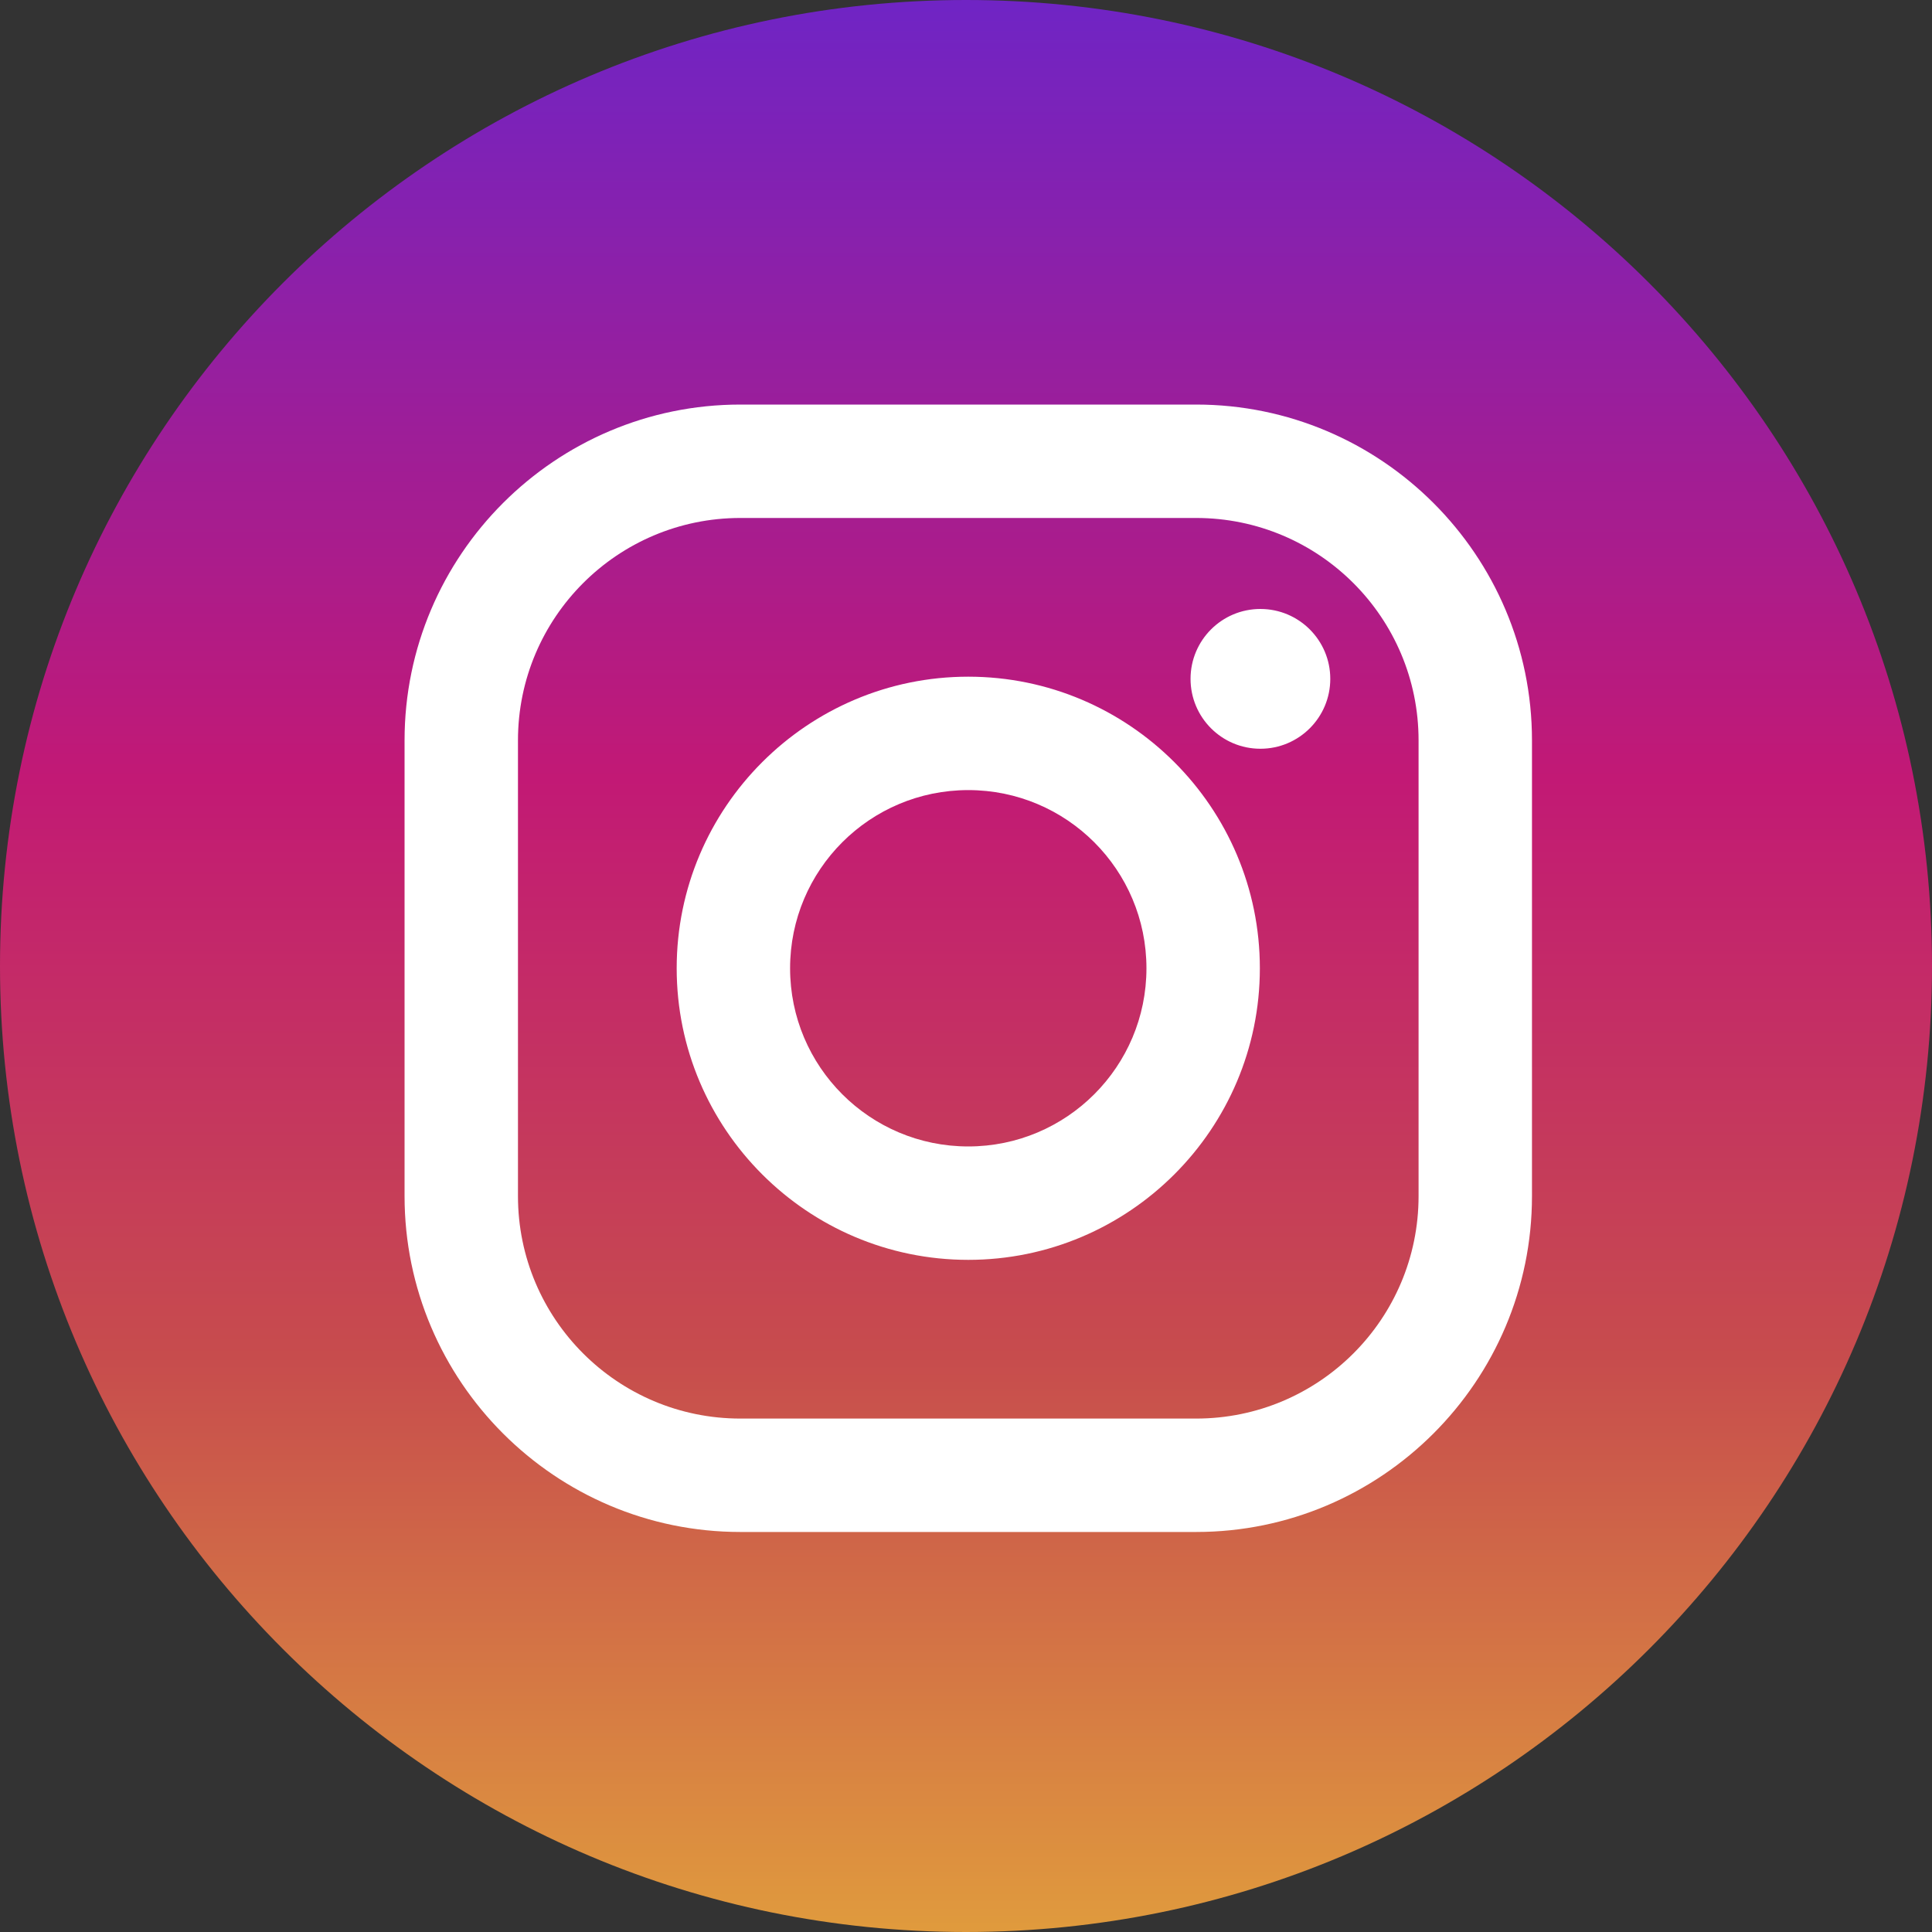 <?xml version="1.0" encoding="UTF-8"?>
<svg width="40px" height="40px" viewBox="0 0 40 40" version="1.1" xmlns="http://www.w3.org/2000/svg" xmlns:xlink="http://www.w3.org/1999/xlink">
    <rect x="0" y="0" width="40" height="40" fill="#333333" stroke="none"/>
    <title>Group 38</title>
    <defs>
        <linearGradient x1="50%" y1="99.709%" x2="50%" y2="0.777%" id="linearGradient-1">
            <stop stop-color="#E09B3D" offset="0%"></stop>
            <stop stop-color="#C74C4D" offset="30%"></stop>
            <stop stop-color="#C21975" offset="60%"></stop>
            <stop stop-color="#7024C4" offset="100%"></stop>
        </linearGradient>
    </defs>
    <g id="Symbols" stroke="none" stroke-width="1" fill="none" fill-rule="evenodd">
        <g id="footer" transform="translate(-1075, -165)" fill-rule="nonzero">
            <g id="Group-38" transform="translate(1075, 165)">
                <path d="M20,0 C31.046,0 40,8.955 40,20 C40,31.046 31.046,40 20,40 C8.954,40 0,31.046 0,20 C0,8.955 8.954,0 20,0 Z" id="Path" fill="url(#linearGradient-1)"></path>
                <path d="M24.764,8.376 C28.598,8.376 31.718,11.495 31.718,15.329 L31.718,15.329 L31.718,24.764 C31.718,28.598 28.598,31.718 24.764,31.718 L24.764,31.718 L15.329,31.718 C11.495,31.718 8.376,28.598 8.376,24.764 L8.376,24.764 L8.376,15.329 C8.376,11.495 11.495,8.376 15.329,8.376 L15.329,8.376 Z M24.764,10.724 L15.329,10.724 C12.786,10.724 10.724,12.786 10.724,15.329 L10.724,15.329 L10.724,24.764 C10.724,27.308 12.786,29.37 15.329,29.37 L15.329,29.37 L24.764,29.37 C27.308,29.37 29.37,27.308 29.37,24.764 L29.37,24.764 L29.37,15.329 C29.37,12.786 27.308,10.724 24.764,10.724 L24.764,10.724 Z M20.047,14.01 C23.376,14.01 26.084,16.718 26.084,20.047 C26.084,23.376 23.376,26.084 20.047,26.084 C16.718,26.084 14.01,23.376 14.01,20.047 C14.01,16.718 16.718,14.01 20.047,14.01 Z M20.047,16.358 C18.009,16.358 16.358,18.009 16.358,20.047 C16.358,22.084 18.009,23.736 20.047,23.736 C22.084,23.736 23.736,22.084 23.736,20.047 C23.736,18.009 22.084,16.358 20.047,16.358 Z M26.095,12.608 C26.894,12.608 27.542,13.256 27.542,14.055 C27.542,14.854 26.894,15.502 26.095,15.502 C25.296,15.502 24.649,14.854 24.649,14.055 C24.649,13.256 25.296,12.608 26.095,12.608 Z" id="Combined-Shape" fill="#FFFFFF"></path>
            </g>
        </g>
    </g>
</svg>